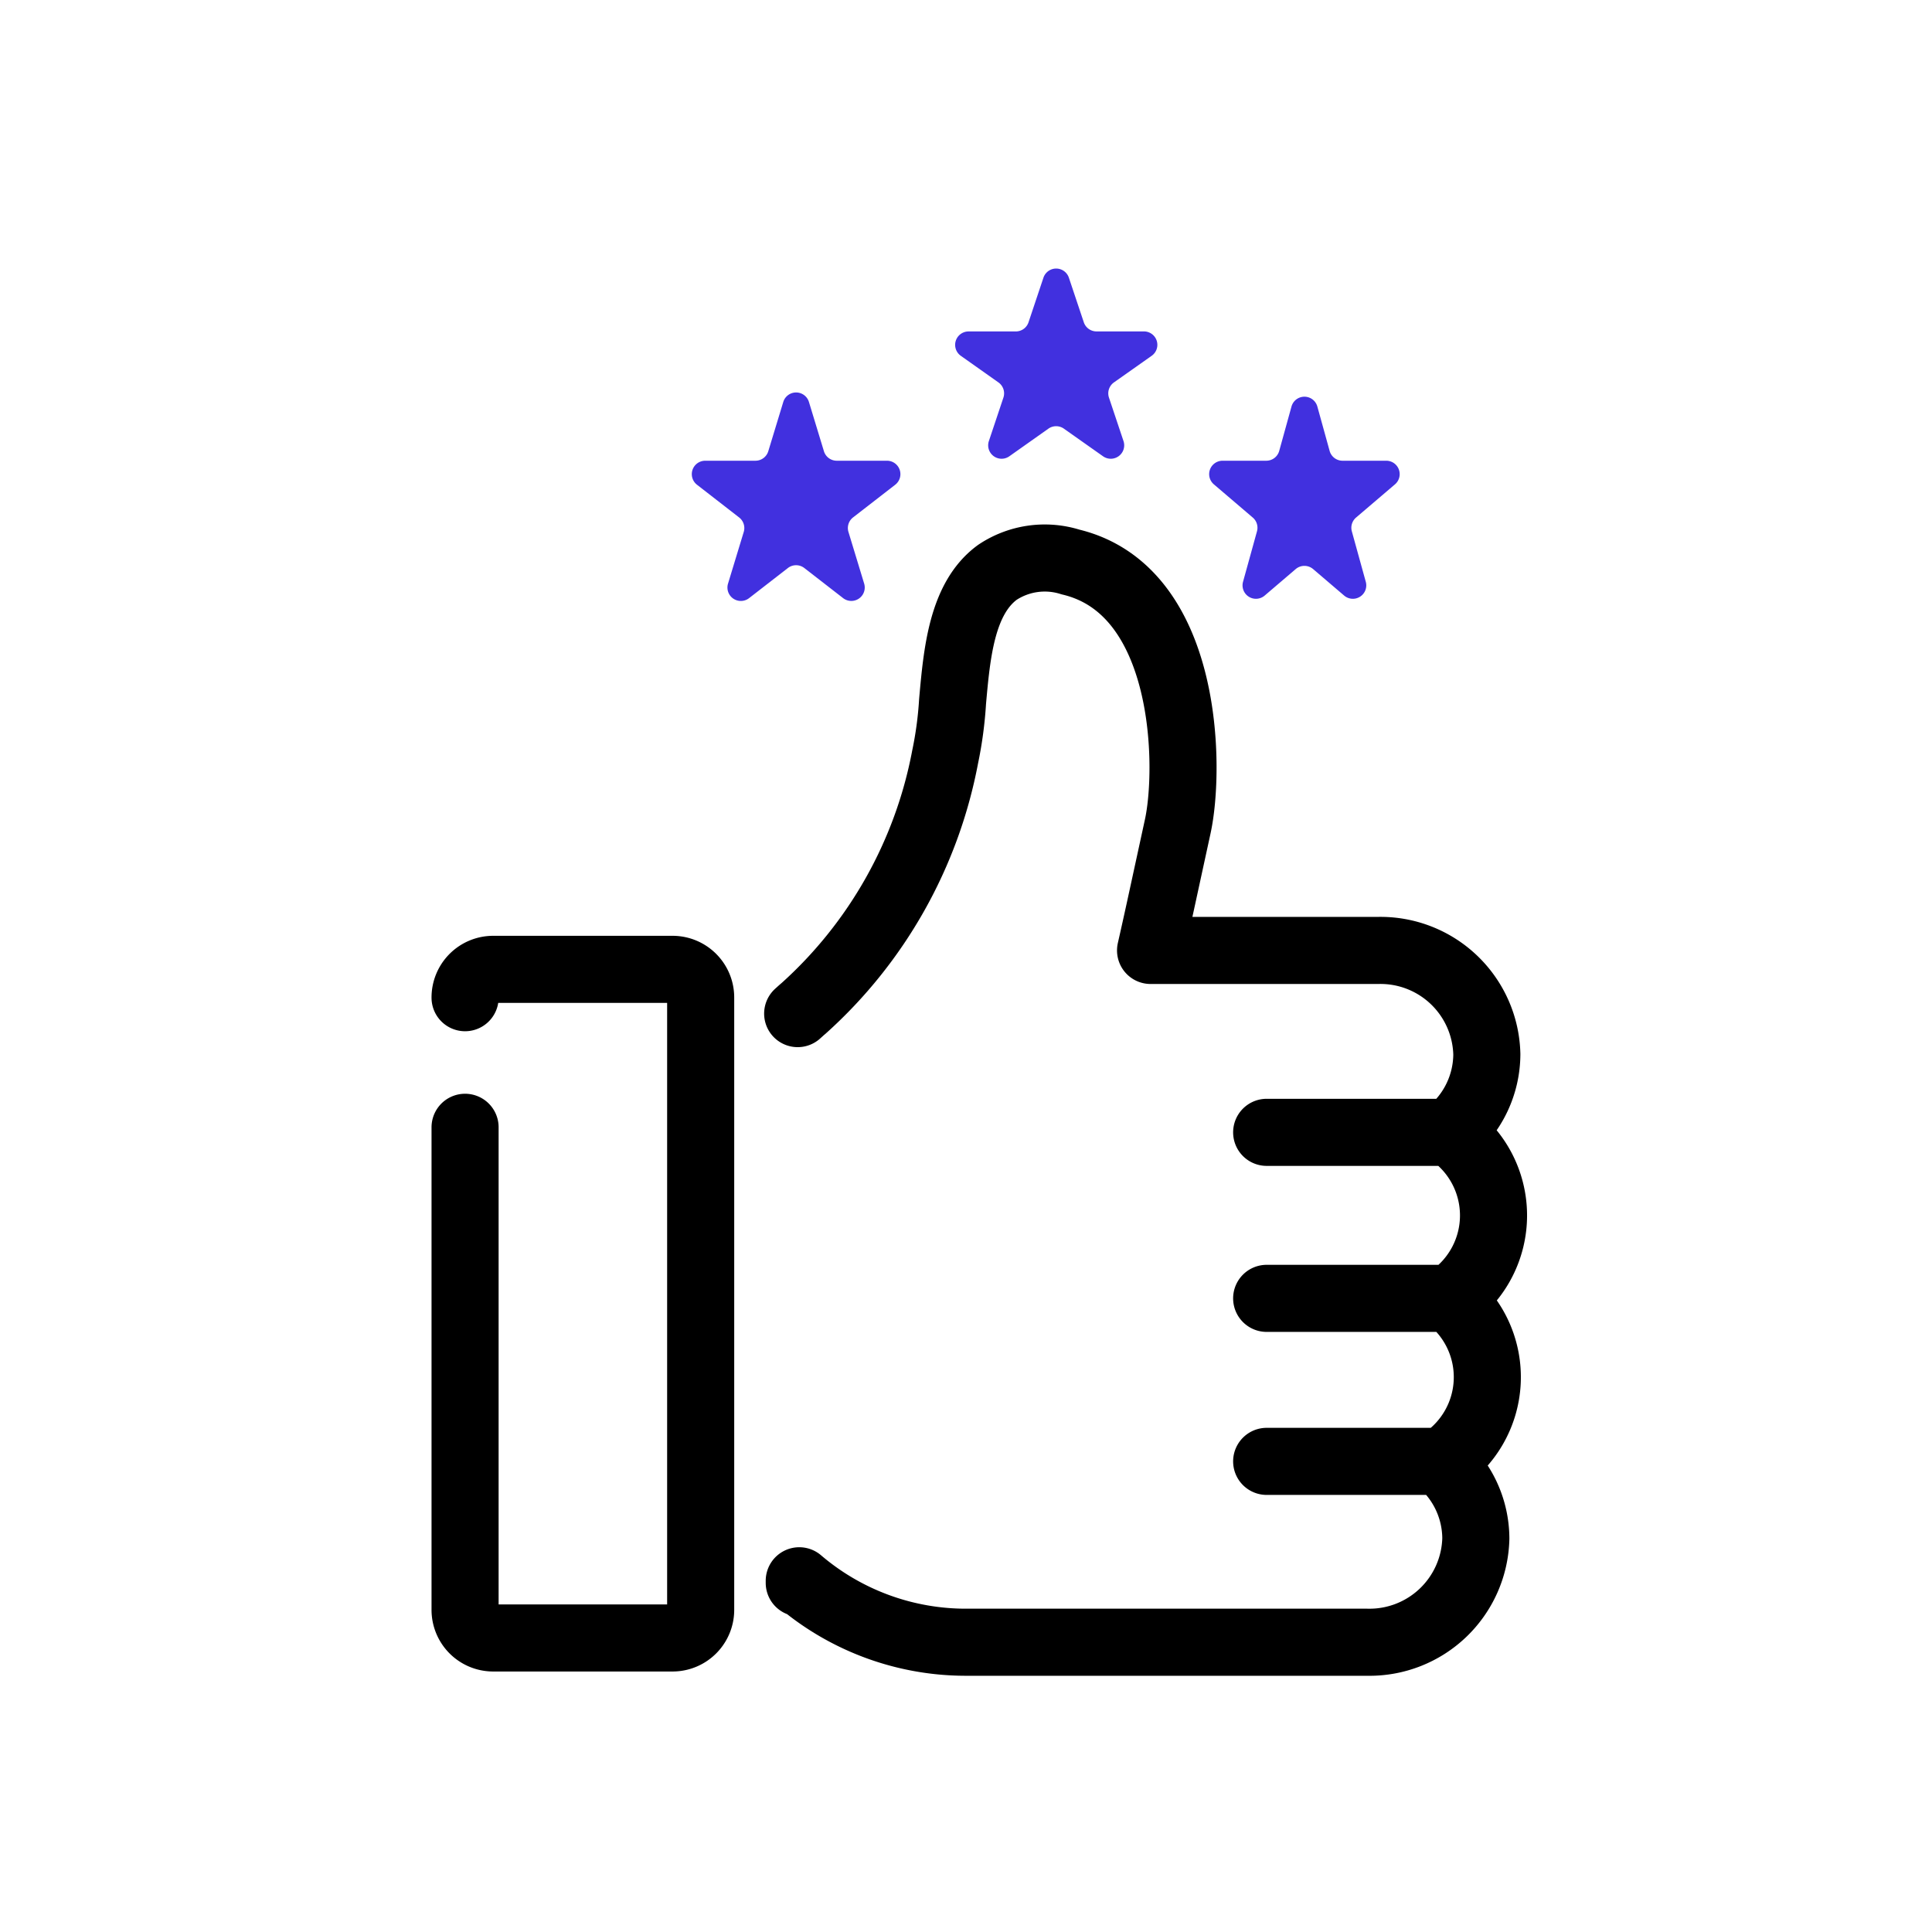 <svg xmlns="http://www.w3.org/2000/svg" width="72" height="72" viewBox="0 0 72 72">
    <defs>
        <clipPath id="psggd26cha">
            <path data-name="사각형 17285" transform="translate(-.001)" style="fill:#fff" d="M0 0h56v56H0z"/>
        </clipPath>
    </defs>
    <g data-name="그룹 114837" transform="translate(8 7.999)" style="clip-path:url(#psggd26cha)">
        <g data-name="그룹 115937">
            <path data-name="패스 67765" d="M24.137 38.678V38.6a9.56 9.56 0 0 0 6.264 2.29h14.906a3.963 3.963 0 0 0 4.044-3.866 3.784 3.784 0 0 0-1.307-2.845 3.76 3.76 0 0 0 .337-6.094 3.764 3.764 0 0 0 0-6.2 3.79 3.79 0 0 0 1.38-2.907 3.964 3.964 0 0 0-4.044-3.869h-8.488c.236-1.037.428-1.928.643-2.92l.367-1.688c.479-2.171.425-8.814-3.993-9.868a3.185 3.185 0 0 0-2.726.386c-1.328.973-1.51 3.016-1.67 4.818a14.256 14.256 0 0 1-.277 2.063 16.785 16.785 0 0 1-5.278 9.371c-.074.061-.145.128-.217.192m17.478 4.425h6.829m-6.829 6.187h6.829m-6.829 6.075h6.5" transform="translate(-2.351 12.312)" style="fill:none;stroke:#000;stroke-linecap:round;stroke-linejoin:round;stroke-width:2.5px"/>
            <path data-name="패스 67768" d="M.5 1.556A1.048 1.048 0 0 1 1.54.5h6.7a1.048 1.048 0 0 1 1.04 1.056v22.805a1.048 1.048 0 0 1-1.04 1.056h-6.7A1.048 1.048 0 0 1 .5 24.361V6.386" transform="translate(8.832 27.626)" style="fill:none;stroke:#000;stroke-linecap:round;stroke-linejoin:round;stroke-width:2.5px"/>
            <path data-name="다각형 5" d="M4.372 1.417a.5.5 0 0 1 .948 0l.556 1.661a.5.5 0 0 0 .474.341h1.767a.5.5 0 0 1 .288.909L7 5.319a.5.5 0 0 0-.186.567l.542 1.62a.5.5 0 0 1-.762.567l-1.46-1.03a.5.5 0 0 0-.577 0L3.1 8.073a.5.5 0 0 1-.762-.567l.542-1.62a.5.5 0 0 0-.186-.567l-1.4-.99a.5.5 0 0 1 .288-.909h1.76a.5.5 0 0 0 .474-.341z" transform="translate(26.514 .933)" style="fill:#4130df"/>
            <path data-name="다각형 10" d="M4.368 1.573a.5.5 0 0 1 .957 0l.558 1.834a.5.5 0 0 0 .478.355h1.872a.5.5 0 0 1 .307.895L6.969 5.875a.5.5 0 0 0-.172.54l.586 1.927a.5.5 0 0 1-.785.54L5.153 7.761a.5.5 0 0 0-.613 0L3.094 8.883a.5.5 0 0 1-.785-.54l.586-1.927a.5.5 0 0 0-.172-.54l-1.57-1.219a.5.5 0 0 1 .307-.895h1.872a.5.5 0 0 0 .478-.355z" transform="translate(16.822 5.409)" style="fill:#4130df"/>
            <path data-name="다각형 11" d="M3.924 1.743a.5.5 0 0 1 .964 0l.457 1.652a.5.5 0 0 0 .482.367h1.629a.5.5 0 0 1 .325.88L6.33 5.88a.5.5 0 0 0-.157.513l.52 1.881a.5.5 0 0 1-.807.513L4.73 7.8a.5.5 0 0 0-.649 0l-1.156.987a.5.5 0 0 1-.807-.513l.52-1.881a.5.5 0 0 0-.157-.513l-1.45-1.238a.5.5 0 0 1 .325-.88h1.629a.5.5 0 0 0 .482-.367z" transform="translate(36.206 5.409)" style="fill:#4130df"/>
        </g>
    </g>
</svg>
